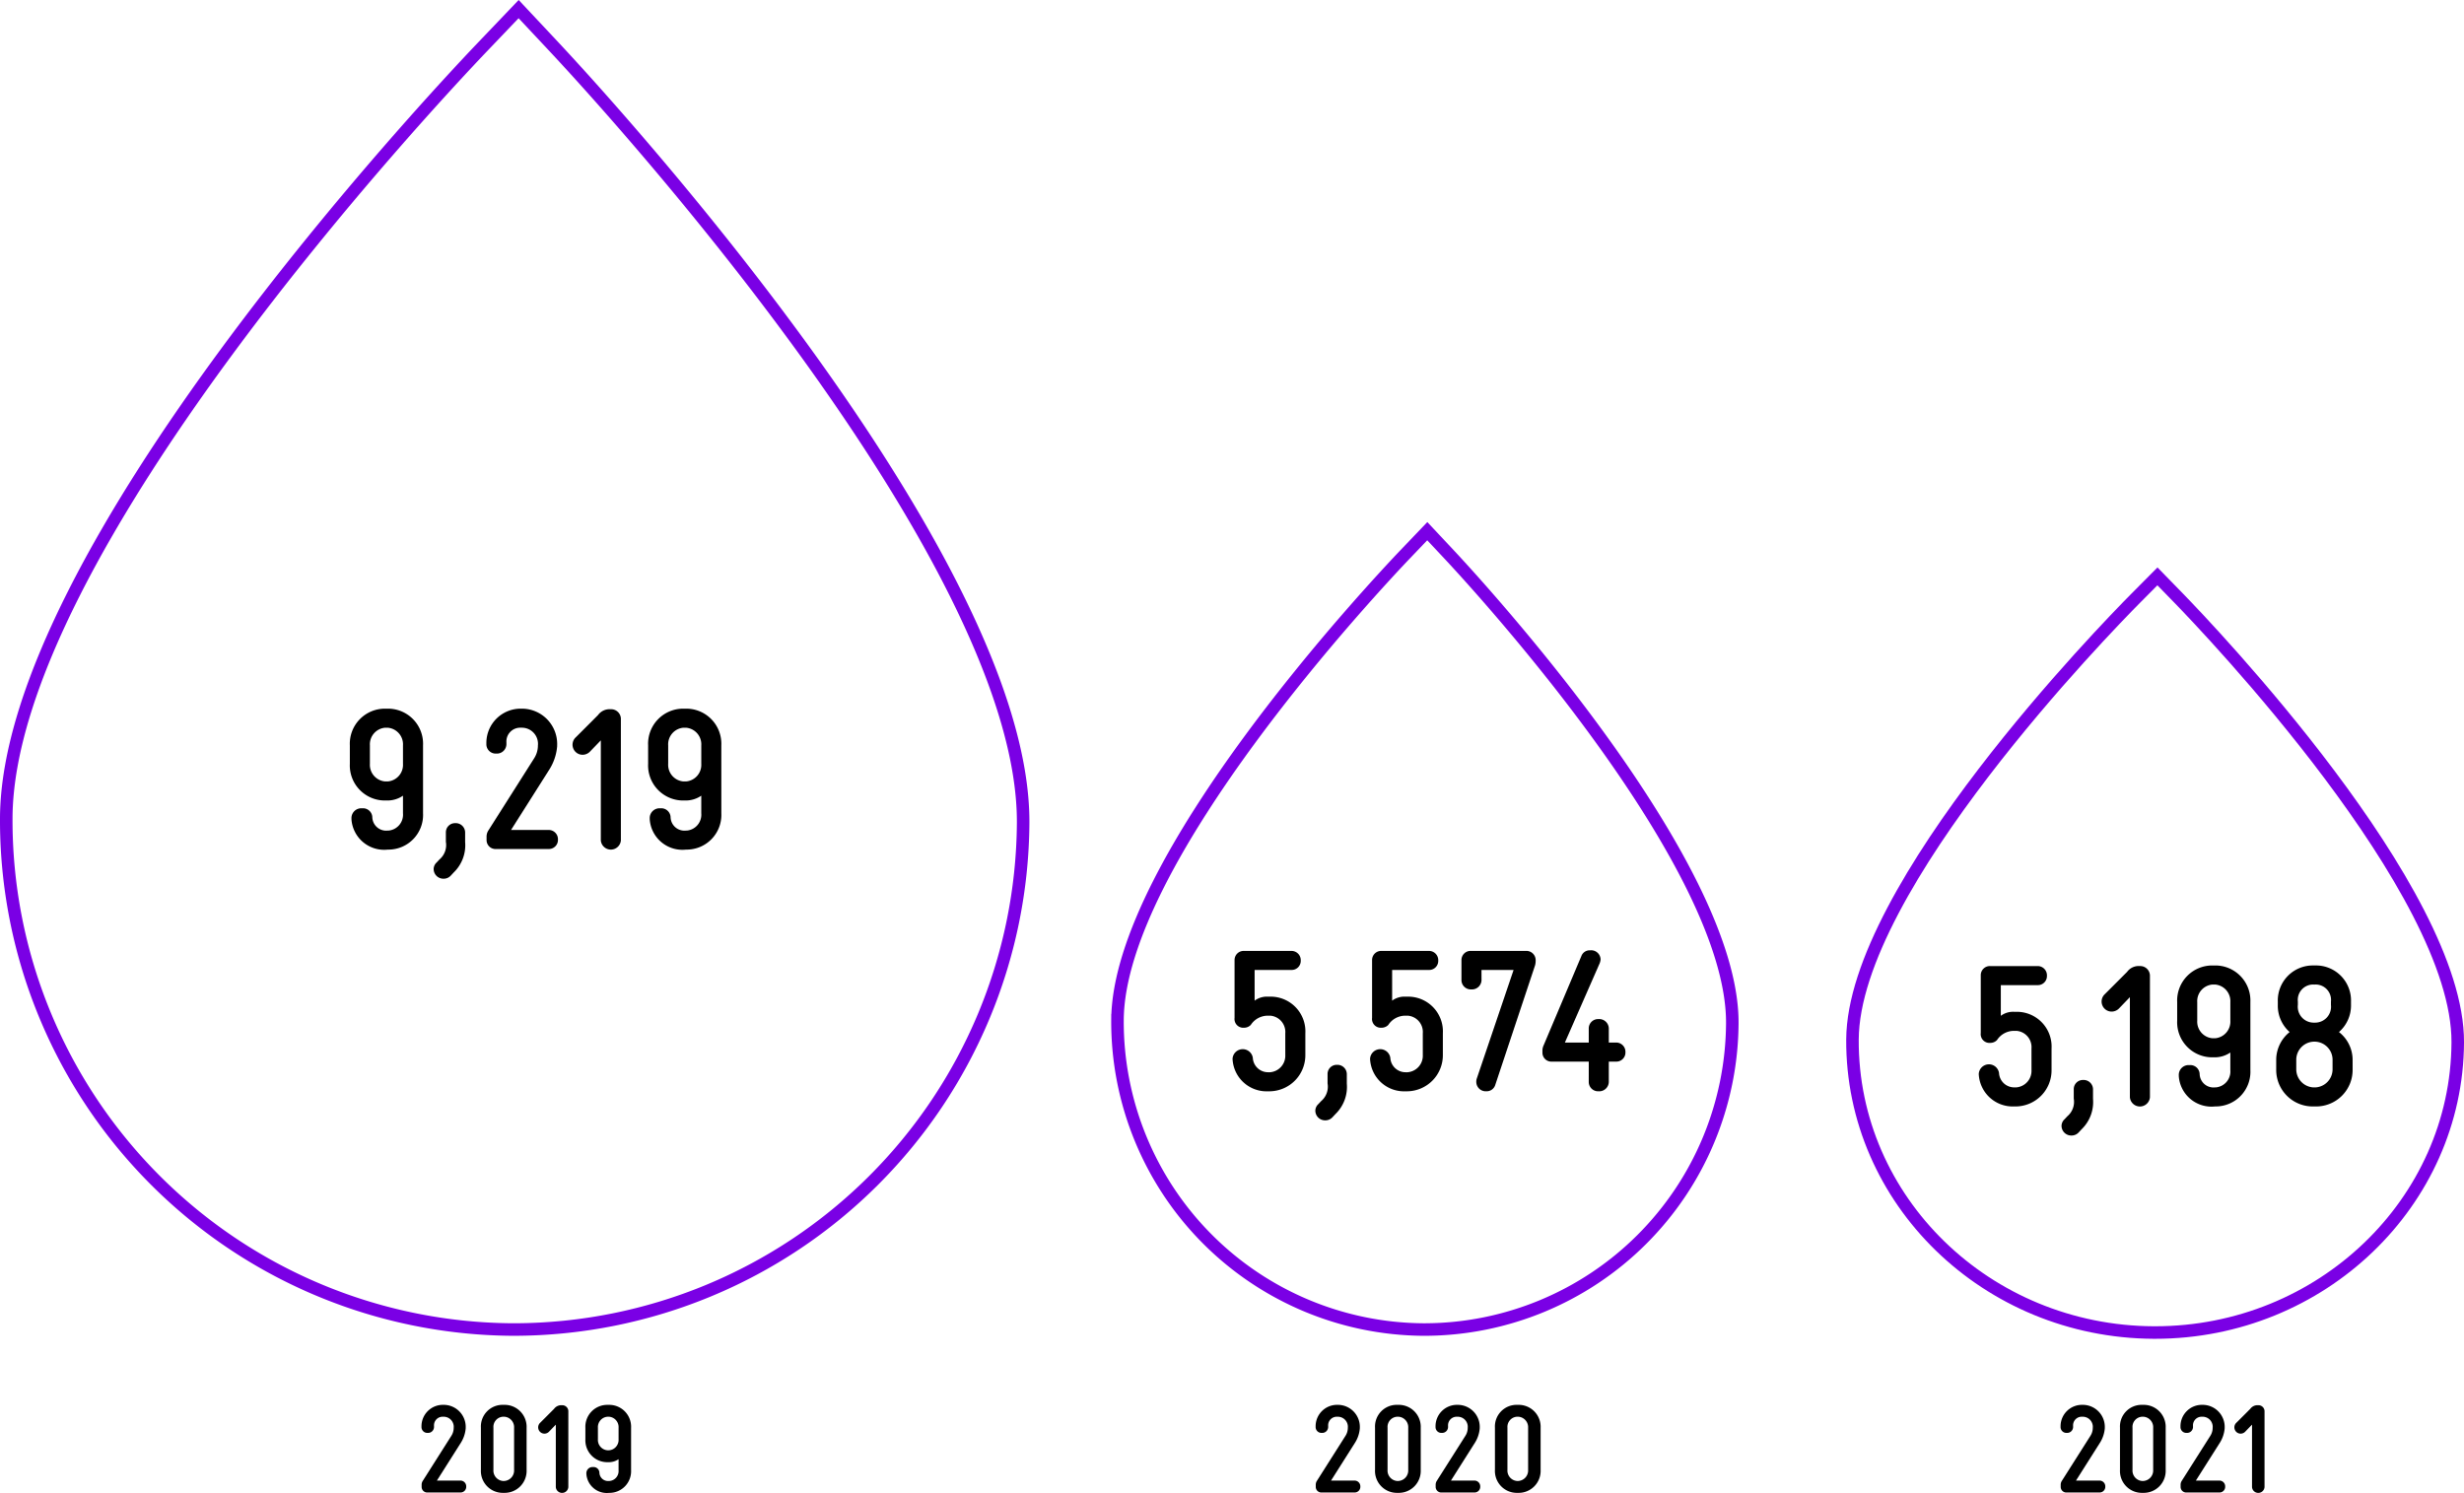 <?xml version="1.0" encoding="UTF-8"?>
<svg xmlns="http://www.w3.org/2000/svg" viewBox="0 0 196.671 119.171">
  <g id="Ebene_2" data-name="Ebene 2">
    <g id="Grafik">
      <path d="M44.292,3.815,41.396.727l-2.923,3.06C34.598,7.847.607,44.077.5,65.293a40.66,40.66,0,0,0,40.382,40.84h.209A40.7,40.7,0,0,0,81.665,65.687C81.768,44.481,48.126,7.916,44.292,3.815Z" style="fill: none;stroke: #7a00e5;stroke-miterlimit: 10"></path>
      <path d="M115.673,44.27l-1.751-1.867-1.768,1.85c-2.343,2.455-22.895,24.36-22.959,37.188a24.584,24.584,0,0,0,24.416,24.693h.126a24.608,24.608,0,0,0,24.532-24.455C138.331,68.857,117.991,46.749,115.673,44.27Z" style="fill: none;stroke: #7a00e5;stroke-miterlimit: 10"></path>
      <g>
        <path d="M36.763,118.191a.462.462,0,0,1,.45.48.453.453,0,0,1-.45.47H34.124a.445.445,0,0,1-.47-.44v-.159a.569.569,0,0,1,.08-.311l2.288-3.607a1.183,1.183,0,0,0,.19-.6v-.04a.803.803,0,0,0-.8-.89h-.06a.687.687,0,0,0-.71.73v.1a.474.474,0,0,1-.51.46.464.464,0,0,1-.49-.46v-.1a1.708,1.708,0,0,1,1.71-1.679h.06a1.76,1.76,0,0,1,1.759,1.839v.04a2.549,2.549,0,0,1-.38,1.139l-1.919,3.028Z"></path>
        <path d="M42.032,117.342a1.755,1.755,0,0,1-1.769,1.829h-.13a1.749,1.749,0,0,1-1.749-1.84v-3.368a1.73,1.73,0,0,1,1.749-1.818h.13a1.755,1.755,0,0,1,1.769,1.829Zm-2.648-.011a.833.833,0,0,0,.75.89h.13a.838.838,0,0,0,.77-.879v-3.368a.838.838,0,0,0-.77-.88h-.13a.813.813,0,0,0-.75.869Z"></path>
        <path d="M45.363,118.712a.501.501,0,0,1-.999,0v-4.987l-.52.539a.518.518,0,0,1-.399.181.503.503,0,0,1-.34-.86l1.119-1.119a.713.713,0,0,1,.63-.29.484.484,0,0,1,.51.46Z"></path>
        <path d="M50.372,117.362a1.729,1.729,0,0,1-1.719,1.81h-.04a1.634,1.634,0,0,1-1.81-1.51v-.04a.489.489,0,0,1,.53-.51.464.464,0,0,1,.51.44.69.69,0,0,0,.77.67h.04a.794.794,0,0,0,.72-.859v-.88a1.368,1.368,0,0,1-.76.24h-.13a1.747,1.747,0,0,1-1.759-1.829v-.919a1.747,1.747,0,0,1,1.759-1.829h.13a1.747,1.747,0,0,1,1.759,1.829Zm-2.648-2.469a.83.83,0,0,0,.76.88h.13a.831.831,0,0,0,.76-.88v-.919a.831.831,0,0,0-.76-.88h-.13a.83.83,0,0,0-.76.88Z"></path>
      </g>
      <g>
        <path d="M108.13,118.191a.462.462,0,0,1,.45.48.453.453,0,0,1-.45.47h-2.639a.445.445,0,0,1-.47-.44v-.159a.569.569,0,0,1,.08-.311l2.289-3.607a1.183,1.183,0,0,0,.19-.6v-.04a.803.803,0,0,0-.8-.89h-.059a.687.687,0,0,0-.71.73v.1a.474.474,0,0,1-.51.46.464.464,0,0,1-.49-.46v-.1a1.708,1.708,0,0,1,1.71-1.679h.059a1.76,1.76,0,0,1,1.759,1.839v.04a2.549,2.549,0,0,1-.38,1.139l-1.919,3.028Z"></path>
        <path d="M113.4,117.342a1.755,1.755,0,0,1-1.769,1.829h-.13a1.749,1.749,0,0,1-1.749-1.84v-3.368a1.731,1.731,0,0,1,1.749-1.818h.13a1.755,1.755,0,0,1,1.769,1.829Zm-2.648-.011a.833.833,0,0,0,.75.89h.13a.838.838,0,0,0,.77-.879v-3.368a.838.838,0,0,0-.77-.88h-.13a.813.813,0,0,0-.75.869Z"></path>
        <path d="M117.7,118.191a.462.462,0,0,1,.449.48.452.452,0,0,1-.449.47h-2.639a.445.445,0,0,1-.47-.44v-.159a.573.573,0,0,1,.08-.311l2.289-3.607a1.187,1.187,0,0,0,.19-.6v-.04a.803.803,0,0,0-.8-.89h-.06a.687.687,0,0,0-.71.73v.1a.474.474,0,0,1-.51.46.463.463,0,0,1-.489-.46v-.1a1.708,1.708,0,0,1,1.709-1.679h.06a1.76,1.76,0,0,1,1.759,1.839v.04a2.555,2.555,0,0,1-.379,1.139l-1.919,3.028Z"></path>
        <path d="M122.969,117.342a1.755,1.755,0,0,1-1.768,1.829h-.13a1.749,1.749,0,0,1-1.749-1.84v-3.368a1.73,1.73,0,0,1,1.749-1.818h.13a1.754,1.754,0,0,1,1.768,1.829Zm-2.648-.011a.834.834,0,0,0,.75.89h.13a.838.838,0,0,0,.77-.879v-3.368a.839.839,0,0,0-.77-.88h-.13a.814.814,0,0,0-.75.869Z"></path>
      </g>
      <g>
        <path d="M167.59,118.191a.462.462,0,0,1,.45.48.453.453,0,0,1-.45.47h-2.639a.445.445,0,0,1-.47-.44v-.159a.569.569,0,0,1,.08-.311l2.289-3.607a1.183,1.183,0,0,0,.19-.6v-.04a.803.803,0,0,0-.8-.89h-.06a.687.687,0,0,0-.71.73v.1a.474.474,0,0,1-.51.46.464.464,0,0,1-.49-.46v-.1a1.708,1.708,0,0,1,1.709-1.679h.06A1.76,1.76,0,0,1,168,113.984v.04a2.549,2.549,0,0,1-.38,1.139l-1.919,3.028Z"></path>
        <path d="M172.86,117.342a1.755,1.755,0,0,1-1.769,1.829h-.13a1.749,1.749,0,0,1-1.749-1.84v-3.368a1.73,1.73,0,0,1,1.749-1.818h.13a1.755,1.755,0,0,1,1.769,1.829Zm-2.648-.011a.833.833,0,0,0,.75.89h.13a.838.838,0,0,0,.77-.879v-3.368a.838.838,0,0,0-.77-.88h-.13a.813.813,0,0,0-.75.869Z"></path>
        <path d="M177.16,118.191a.462.462,0,0,1,.449.48.452.452,0,0,1-.449.47h-2.639a.445.445,0,0,1-.47-.44v-.159a.573.573,0,0,1,.08-.311l2.289-3.607a1.187,1.187,0,0,0,.189-.6v-.04a.803.803,0,0,0-.8-.89h-.059a.687.687,0,0,0-.71.73v.1a.474.474,0,0,1-.51.46.463.463,0,0,1-.489-.46v-.1a1.708,1.708,0,0,1,1.709-1.679h.059a1.76,1.76,0,0,1,1.759,1.839v.04a2.556,2.556,0,0,1-.379,1.139l-1.919,3.028Z"></path>
        <path d="M180.75,118.712a.501.501,0,0,1-.999,0v-4.987l-.521.539a.518.518,0,0,1-.399.181.503.503,0,0,1-.34-.86l1.119-1.119a.713.713,0,0,1,.63-.29.484.484,0,0,1,.51.46Z"></path>
      </g>
      <path d="M173.925,47.778,172.202,46.01l-1.74,1.752c-2.307,2.325-22.539,23.073-22.602,35.223-.065,12.834,10.717,23.324,24.037,23.388h.124c13.25,0,24.084-10.39,24.151-23.163C196.232,71.067,176.207,50.127,173.925,47.778Z" style="fill: none;stroke: #7a00e5;stroke-miterlimit: 10"></path>
    </g>
    <g id="EN">
      <g>
        <path d="M33.767,64.926a2.767,2.767,0,0,1-2.753,2.896h-.064a2.615,2.615,0,0,1-2.897-2.416v-.064a.782.782,0,0,1,.848-.816.742.742,0,0,1,.816.705,1.106,1.106,0,0,0,1.232,1.072h.064a1.273,1.273,0,0,0,1.152-1.377V63.518a2.189,2.189,0,0,1-1.216.384h-.208a2.798,2.798,0,0,1-2.817-2.929V59.501a2.799,2.799,0,0,1,2.817-2.93h.208a2.799,2.799,0,0,1,2.817,2.93ZM29.525,60.973a1.33,1.33,0,0,0,1.216,1.408h.208a1.33,1.33,0,0,0,1.216-1.408V59.501a1.33,1.33,0,0,0-1.216-1.409h-.208a1.33,1.33,0,0,0-1.216,1.409Z"></path>
        <path d="M35.589,66.463a.731.731,0,0,1,.752-.753.751.751,0,0,1,.785.769v.736a3.022,3.022,0,0,1-.913,2.434l-.224.24a.769.769,0,0,1-.576.256.778.778,0,0,1-.8-.785.728.728,0,0,1,.24-.512l.224-.24A1.506,1.506,0,0,0,35.589,67.2Z"></path>
        <path d="M43.814,66.254a.739.739,0,0,1,.721.768.725.725,0,0,1-.721.753H39.589a.713.713,0,0,1-.752-.705V66.815a.91.91,0,0,1,.128-.496L42.63,60.541a1.897,1.897,0,0,0,.304-.96v-.065a1.286,1.286,0,0,0-1.281-1.425h-.096A1.1,1.1,0,0,0,40.421,59.26v.16a.761.761,0,0,1-.816.736.743.743,0,0,1-.784-.736v-.16a2.737,2.737,0,0,1,2.737-2.689h.096A2.819,2.819,0,0,1,44.47,59.516v.065a4.099,4.099,0,0,1-.607,1.824l-3.074,4.85Z"></path>
        <path d="M49.558,67.087a.804.804,0,0,1-1.602,0V59.1l-.832.864a.834.834,0,0,1-.64.288.804.804,0,0,1-.545-1.377l1.793-1.793a1.138,1.138,0,0,1,1.009-.464.775.775,0,0,1,.816.736Z"></path>
        <path d="M57.575,64.926a2.767,2.767,0,0,1-2.753,2.896h-.065a2.615,2.615,0,0,1-2.897-2.416v-.064a.782.782,0,0,1,.849-.816.742.742,0,0,1,.816.705,1.106,1.106,0,0,0,1.232,1.072h.065a1.273,1.273,0,0,0,1.152-1.377V63.518a2.191,2.191,0,0,1-1.217.384h-.208a2.798,2.798,0,0,1-2.817-2.929V59.501a2.799,2.799,0,0,1,2.817-2.93h.208a2.799,2.799,0,0,1,2.817,2.93Zm-4.242-3.953a1.33,1.33,0,0,0,1.217,1.408h.208a1.33,1.33,0,0,0,1.217-1.408V59.501a1.33,1.33,0,0,0-1.217-1.409h-.208a1.33,1.33,0,0,0-1.217,1.409Z"></path>
      </g>
      <g>
        <path d="M102.588,82.489a1.306,1.306,0,0,0-1.184-1.409h-.208a1.615,1.615,0,0,0-1.36.736.745.745,0,0,1-.544.225.698.698,0,0,1-.752-.785v-4.625a.724.724,0,0,1,.752-.721h3.81a.739.739,0,0,1,.721.768.725.725,0,0,1-.721.752h-2.961V79.88a1.644,1.644,0,0,1,1.056-.32h.208a2.773,2.773,0,0,1,2.785,2.93v1.728a2.88,2.88,0,0,1-2.817,2.897h-.16a2.712,2.712,0,0,1-2.833-2.593.814.814,0,0,1,1.617-.08,1.214,1.214,0,0,0,1.216,1.152h.16a1.32,1.32,0,0,0,1.216-1.376Z"></path>
        <path d="M105.963,85.754a.73.73,0,0,1,.752-.752.751.751,0,0,1,.785.768v.736a3.02,3.02,0,0,1-.913,2.433l-.224.24a.769.769,0,0,1-.576.256.778.778,0,0,1-.8-.784.728.728,0,0,1,.24-.513l.224-.24a1.505,1.505,0,0,0,.512-1.408Z"></path>
        <path d="M113.564,82.489A1.306,1.306,0,0,0,112.38,81.08h-.208a1.615,1.615,0,0,0-1.36.736.745.745,0,0,1-.544.225.698.698,0,0,1-.752-.785v-4.625a.725.725,0,0,1,.752-.721h3.81a.739.739,0,0,1,.72.768.724.724,0,0,1-.72.752h-2.961V79.88a1.644,1.644,0,0,1,1.056-.32h.208a2.773,2.773,0,0,1,2.785,2.93v1.728a2.88,2.88,0,0,1-2.817,2.897h-.16a2.712,2.712,0,0,1-2.833-2.593.814.814,0,0,1,1.617-.08,1.214,1.214,0,0,0,1.216,1.152h.16a1.32,1.32,0,0,0,1.216-1.376Z"></path>
        <path d="M118.251,78.247a.764.764,0,0,1-.816.736.746.746,0,0,1-.784-.736V76.63a.725.725,0,0,1,.753-.721h4.401a.739.739,0,0,1,.768.721v.08a1.369,1.369,0,0,1-.048.352l-3.17,9.524a.717.717,0,0,1-.72.527.753.753,0,0,1-.801-.752.79.79,0,0,1,.032-.24l2.945-8.691h-2.562Z"></path>
        <path d="M126.812,84.746h-2.945a.713.713,0,0,1-.753-.705v-.176a.969.969,0,0,1,.08-.384l3.025-7.155a.706.706,0,0,1,.704-.464.752.752,0,0,1,.833.736,1.122,1.122,0,0,1-.097.352l-2.753,6.274h1.905V82.088a.745.745,0,0,1,.784-.736.764.764,0,0,1,.816.736v1.136h.607a.739.739,0,0,1,.721.769.725.725,0,0,1-.721.753h-.607v1.632a.764.764,0,0,1-.816.736.745.745,0,0,1-.784-.736Z"></path>
      </g>
      <g>
        <path d="M162.148,83.699a1.306,1.306,0,0,0-1.184-1.408h-.208a1.616,1.616,0,0,0-1.36.736.744.744,0,0,1-.544.224.698.698,0,0,1-.752-.784V77.84a.725.725,0,0,1,.752-.721h3.81a.739.739,0,0,1,.72.769.725.725,0,0,1-.72.753h-2.961v2.448a1.644,1.644,0,0,1,1.056-.319h.208a2.773,2.773,0,0,1,2.785,2.929v1.728a2.88,2.88,0,0,1-2.817,2.897h-.16a2.712,2.712,0,0,1-2.833-2.593.814.814,0,0,1,1.617-.08,1.214,1.214,0,0,0,1.216,1.152h.16a1.321,1.321,0,0,0,1.216-1.377Z"></path>
        <path d="M165.523,86.964a.731.731,0,0,1,.752-.753.751.751,0,0,1,.785.769v.736a3.021,3.021,0,0,1-.913,2.434l-.224.24a.768.768,0,0,1-.576.256.778.778,0,0,1-.8-.784.728.728,0,0,1,.24-.513l.224-.24a1.505,1.505,0,0,0,.512-1.408Z"></path>
        <path d="M171.604,87.588a.803.803,0,0,1-1.601,0V79.601l-.833.864a.835.835,0,0,1-.64.288.803.803,0,0,1-.544-1.376l1.793-1.793a1.139,1.139,0,0,1,1.008-.465.775.775,0,0,1,.816.736Z"></path>
        <path d="M179.621,85.427a2.768,2.768,0,0,1-2.753,2.897h-.065a2.616,2.616,0,0,1-2.897-2.417v-.065a.782.782,0,0,1,.849-.816.743.743,0,0,1,.816.705,1.105,1.105,0,0,0,1.232,1.072h.065a1.273,1.273,0,0,0,1.152-1.377V84.019a2.19,2.19,0,0,1-1.217.384h-.208a2.798,2.798,0,0,1-2.817-2.929V80.002a2.799,2.799,0,0,1,2.817-2.93h.208a2.799,2.799,0,0,1,2.817,2.93Zm-4.242-3.953a1.33,1.33,0,0,0,1.217,1.408h.208a1.33,1.33,0,0,0,1.217-1.408V80.002a1.33,1.33,0,0,0-1.217-1.409h-.208a1.33,1.33,0,0,0-1.217,1.409Z"></path>
        <path d="M187.781,85.395a2.914,2.914,0,0,1-2.962,2.93h-.176a2.914,2.914,0,0,1-2.961-2.93v-.832a2.851,2.851,0,0,1,1.072-2.177,2.801,2.801,0,0,1-.944-2.161v-.272a2.795,2.795,0,0,1,2.865-2.882h.112a2.795,2.795,0,0,1,2.865,2.882v.272a2.812,2.812,0,0,1-.961,2.161,2.817,2.817,0,0,1,1.089,2.177Zm-4.498,0a1.446,1.446,0,0,0,1.36,1.409h.176a1.446,1.446,0,0,0,1.361-1.409v-.832a1.446,1.446,0,0,0-1.361-1.408h-.176a1.446,1.446,0,0,0-1.36,1.408Zm2.768-5.441a1.227,1.227,0,0,0-1.264-1.361h-.112a1.227,1.227,0,0,0-1.265,1.361v.272a1.269,1.269,0,0,0,1.265,1.409h.112a1.269,1.269,0,0,0,1.264-1.409Z"></path>
      </g>
    </g>
  </g>
</svg>
